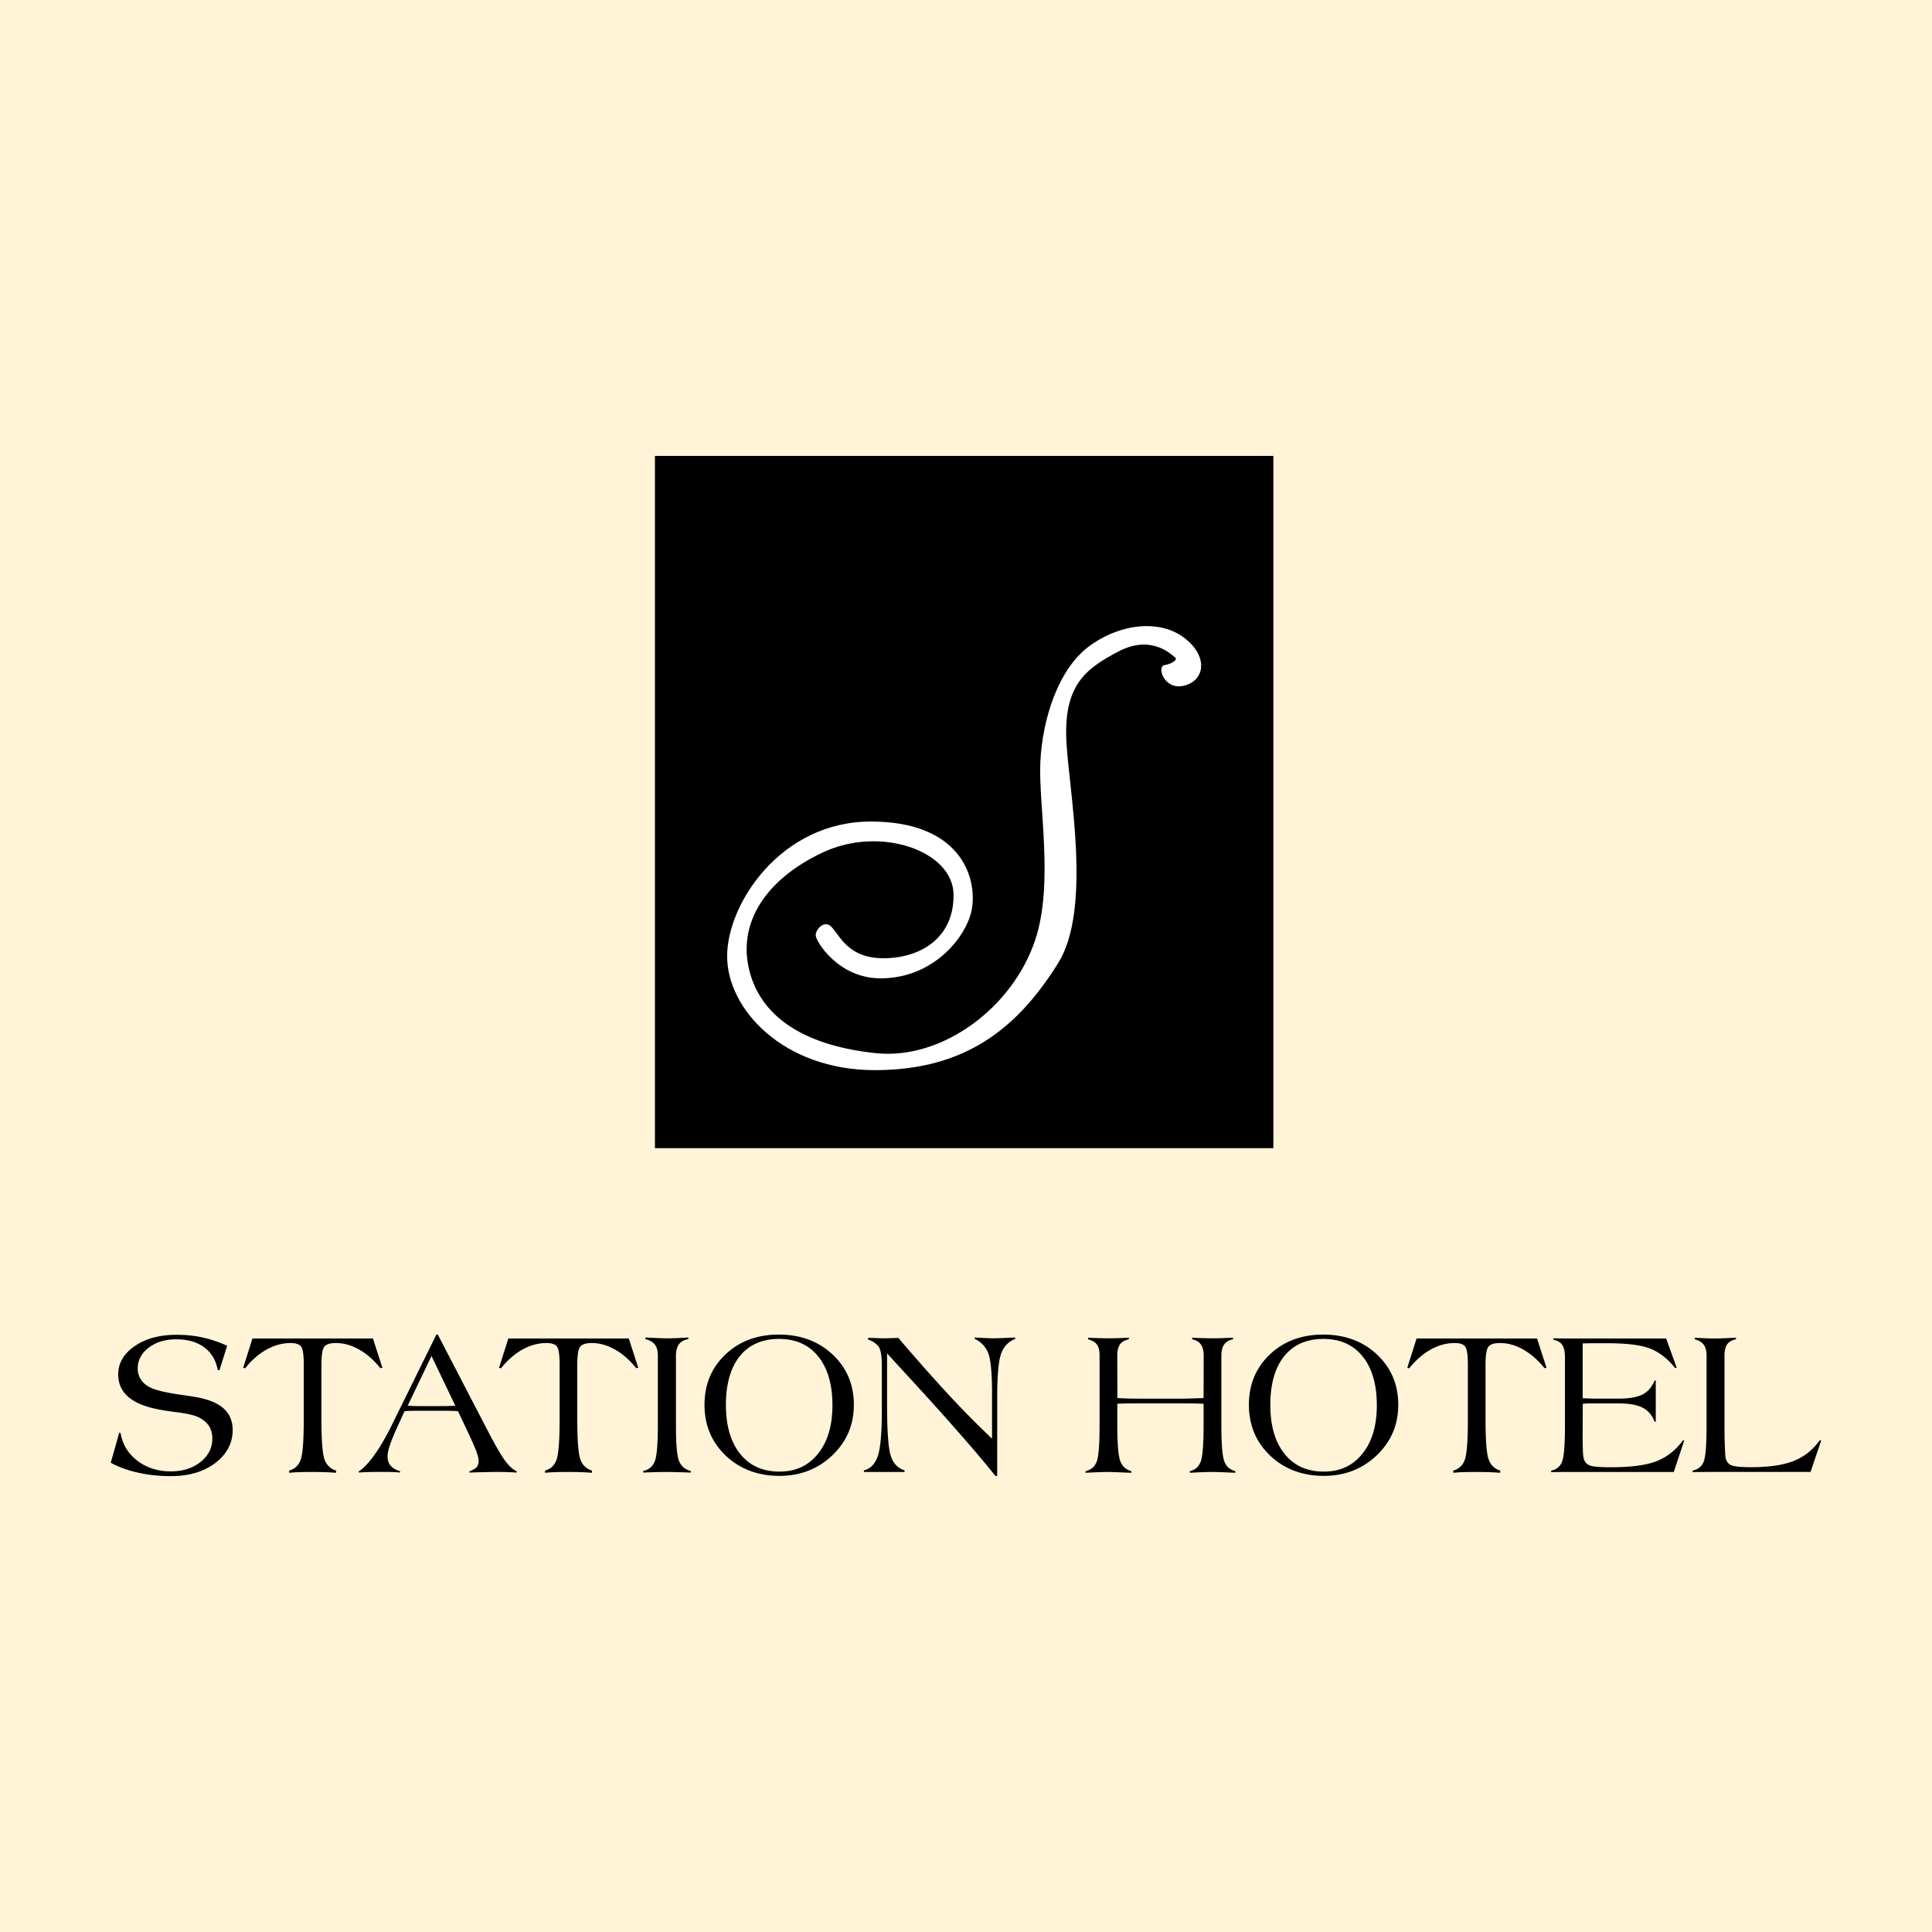 <svg xmlns="http://www.w3.org/2000/svg" viewBox="0 0 900 900"><path fill="#fff4d7" d="M0 0h900v900H0z"/><path d="M305.09 212.38h288.09v322.48H305.09z"/><path fill="#fff" d="M387.11 431.57c4.07 3.83 7.69 15.19 25.32 14.81 17.66-.38 32.22-10.43 31.75-30.02-.48-19.96-34.01-31.85-60.81-19.3-26.82 12.56-40.13 33.19-34.13 55.69s27.75 34.69 59.07 37.88c30.39 3.09 63.35-20.94 73.94-52.79 8.76-26.35 1.44-62.91 2.38-82.79.94-19.88 8.25-43.69 23.25-54.38 15-10.69 33.19-12 44.25-3.19 11.06 8.81 8.81 19.69-.56 21.94-9.38 2.25-12.75-9-9.19-9.56s6.38-2.63 5.06-3.56-10.69-11.06-26.44-2.81-25.69 16.13-24.19 42.57c1.32 23.29 11.88 77.47-3.94 102.7-18.56 29.63-42.53 49.75-85.32 49.75s-68.82-28.5-68.82-53.07 25.13-62.74 66.94-62.74 49.51 25.98 47.09 40.61c-2.03 12.3-17.28 32.44-42.59 32.44-19.58 0-30.19-17.25-30.19-20.06s3.94-7.13 7.13-4.13z"/><path d="M51.59 681.39l3.94-13.92.66.1c.84 5.25 3.44 9.53 7.78 12.86s9.53 4.99 15.55 4.99c5.62 0 10.26-1.46 13.91-4.38 3.65-2.92 5.48-6.55 5.48-10.89 0-2.37-.55-4.38-1.66-6.02-1.11-1.64-2.8-2.99-5.08-4.05-1.91-.87-5.12-1.6-9.63-2.18-4.51-.58-7.78-1.1-9.81-1.57-5.93-1.25-10.36-3.21-13.28-5.88s-4.38-6.08-4.38-10.23c0-5.22 2.55-9.59 7.64-13.12 5.09-3.53 11.62-5.3 19.58-5.3 4.25 0 8.25.41 11.99 1.22s7.59 2.11 11.53 3.89l-3.56 11.38-.84-.09c-.78-4.5-2.86-8-6.23-10.52-3.37-2.51-7.7-3.77-12.98-3.77s-9.49 1.29-12.91 3.89c-3.42 2.59-5.13 5.81-5.13 9.65 0 2 .52 3.78 1.57 5.34s2.54 2.78 4.47 3.65c2.65 1.25 7.4 2.36 14.24 3.33 2.9.41 5.14.75 6.7 1.03 5.84 1 10.17 2.77 13 5.3s4.24 5.87 4.24 10.03c0 6.15-2.69 11.28-8.06 15.37s-12.27 6.14-20.71 6.14c-5.4 0-10.52-.54-15.34-1.62s-9.05-2.62-12.67-4.62zm61.7-44.23l4.31-13.63h56.13l4.4 13.63-.94.19c-3.03-3.78-6.33-6.68-9.91-8.69-3.58-2.02-7.18-3.02-10.8-3.02-2.69 0-4.48.56-5.39 1.69s-1.36 3.98-1.36 8.57v25.16c0 9.71.47 15.94 1.41 18.67.94 2.73 2.75 4.5 5.43 5.32v1.03c-1.66-.12-3.33-.22-5.01-.28s-3.86-.09-6.51-.09-4.88.03-6.3.09-2.77.16-4.05.28v-1.03c2.65-.72 4.45-2.42 5.39-5.11s1.41-8.98 1.41-18.88v-25.44c0-4.43-.41-7.21-1.24-8.32-.83-1.11-2.46-1.66-4.9-1.66-3.81 0-7.53 1.01-11.15 3.02s-6.98 4.94-10.07 8.78l-.84-.28zm53.83 48.82v-.56c2.19-1.37 4.61-3.91 7.26-7.61 2.65-3.7 5.34-8.3 8.06-13.8l20.85-42.31h.66l22.16 42.68c4.15 8.06 7.18 13.38 9.09 15.95 1.91 2.58 3.75 4.27 5.53 5.08l-.05.56c-1.62-.09-3.13-.16-4.52-.21-1.39-.05-2.66-.07-3.82-.07-1.56 0-3.49.02-5.79.07s-4.93.12-7.89.21v-.56c1.56-.56 2.67-1.2 3.33-1.92s.98-1.69.98-2.91c0-1.06-.37-2.58-1.1-4.57-.74-1.98-2.26-5.41-4.57-10.28l-3.94-8.34c-.84-.06-1.71-.11-2.6-.14-.89-.03-1.97-.05-3.26-.05h-13.16c-1.56 0-2.76.02-3.58.05-.83.03-1.6.08-2.32.14l-3.37 7.4c-1.53 3.34-2.67 6.13-3.42 8.36-.75 2.23-1.12 3.97-1.12 5.22 0 1.78.46 3.22 1.38 4.33.92 1.11 2.41 2.01 4.47 2.69v.56a74.24 74.24 0 00-3.37-.21c-1.22-.05-3.06-.07-5.53-.07-2.31 0-4.24.02-5.79.07-1.54.05-3.07.12-4.57.21zm22.77-31.15c.78.06 1.64.11 2.58.14s2.34.05 4.22.05h8.25c1.87 0 3.32-.02 4.33-.05s1.96-.08 2.84-.14l-11.1-23.15-11.1 23.15zm42.59-17.67l4.31-13.63h56.13l4.4 13.63-.94.19c-3.03-3.78-6.33-6.68-9.91-8.69-3.58-2.02-7.18-3.02-10.8-3.02-2.69 0-4.48.56-5.39 1.69s-1.36 3.98-1.36 8.57v25.16c0 9.71.47 15.94 1.41 18.67.94 2.73 2.75 4.5 5.43 5.32v1.03c-1.66-.12-3.33-.22-5.01-.28s-3.86-.09-6.51-.09-4.88.03-6.3.09-2.77.16-4.05.28v-1.03c2.65-.72 4.45-2.42 5.39-5.11s1.41-8.98 1.41-18.88v-25.44c0-4.43-.41-7.21-1.24-8.32-.83-1.11-2.46-1.66-4.9-1.66-3.81 0-7.53 1.01-11.15 3.02s-6.98 4.94-10.07 8.78l-.84-.28zm67.18 48.82l-.05-.75c2.69-.59 4.5-2.1 5.43-4.53.94-2.43 1.41-7.97 1.41-16.64V631.5c0-2.22-.45-3.92-1.36-5.11s-2.37-2.05-4.4-2.58v-.75c.31 0 .78.02 1.41.05 3.97.22 6.76.33 8.39.33 3 0 6.01-.11 9.04-.33.56-.03.91-.05 1.03-.05h.09v.75c-2 .38-3.46 1.18-4.38 2.42-.92 1.24-1.38 3-1.38 5.28v33.13c0 8.13.47 13.43 1.41 15.88s2.76 4.03 5.48 4.72v.75c-2.47-.09-4.65-.16-6.56-.21a181.79 181.79 0 00-10.17 0c-1.75.05-3.54.12-5.39.21zm28.53-31.58c0-9.46 3.26-17.28 9.77-23.45 6.51-6.17 14.8-9.25 24.85-9.25s18.51 3.11 25.09 9.32c6.57 6.22 9.86 14.01 9.86 23.38s-3.34 17.15-10.03 23.54c-6.68 6.39-14.91 9.58-24.69 9.58s-18.38-3.14-24.97-9.44c-6.59-6.29-9.89-14.19-9.89-23.68zm9.98.1c0 9.68 2.21 17.27 6.63 22.77s10.5 8.25 18.25 8.25 13.53-2.77 18.01-8.32c4.48-5.55 6.72-13.08 6.72-22.61s-2.2-17.25-6.61-22.7c-4.4-5.45-10.49-8.17-18.27-8.17s-13.96 2.68-18.27 8.03c-4.31 5.36-6.47 12.94-6.47 22.74zm64.28 31.2v-.75c3.09-.78 5.25-3.03 6.49-6.74 1.23-3.71 1.85-10.67 1.85-20.89v-21.29c0-4.26-.47-7.11-1.41-8.55s-2.61-2.6-5.01-3.48v-.75c1.16 0 2.51.03 4.07.1s2.58.09 3.05.09c.53 0 1.75-.03 3.65-.09 1.37-.03 2.48-.06 3.33-.1 8.87 10.37 16.72 19.23 23.54 26.57 6.82 7.35 13.53 14.14 20.12 20.37v-21.24c0-9.24-.58-15.4-1.73-18.47s-3.27-5.33-6.33-6.77v-.66c.37 0 .94.03 1.69.1 3.37.19 5.72.28 7.03.28 2.12 0 5.39-.12 9.79-.37h.33v.66c-3.19 1.25-5.38 3.57-6.58 6.95-1.2 3.39-1.8 10.21-1.8 20.49v36.37h-.85c-8.84-11.09-22.64-26.83-41.41-47.22-4.03-4.38-7.04-7.67-9.04-9.87v24.06c0 12.5.6 20.47 1.8 23.92 1.2 3.45 3.32 5.62 6.35 6.53v.75h-18.93zm103.26.38v-.75c2.53-.62 4.25-2.08 5.15-4.36.91-2.28 1.36-7.9 1.36-16.87v-32.61c0-2.28-.39-3.97-1.17-5.08-.78-1.11-2.17-1.94-4.17-2.51v-.75c1.81.09 3.51.16 5.08.21a135.696 135.696 0 008.74 0c1.62-.05 3.34-.12 5.15-.21v.75c-1.91.41-3.28 1.2-4.12 2.39-.84 1.19-1.26 2.92-1.26 5.2l.05 19.77c1.59.09 3.16.16 4.71.21 1.55.05 3.07.07 4.57.07h21.6c.47 0 1.46-.02 2.97-.07l6.3-.21.05-19.77c0-2.25-.44-3.98-1.31-5.2s-2.23-2.01-4.07-2.39v-.75a193.616 193.616 0 0010.63.28c.72 0 1.8-.02 3.23-.07 1.44-.05 3.17-.12 5.2-.21v.75c-1.84.34-3.21 1.13-4.1 2.36-.89 1.23-1.34 2.97-1.34 5.22v32.61c0 8.56.45 14.08 1.34 16.56.89 2.48 2.62 4.04 5.18 4.66v.75c-.62-.03-1.48-.06-2.58-.09-4.09-.19-6.89-.28-8.38-.28-1.78 0-4.75.11-8.9.33-.59.03-1.05.05-1.36.05v-.75c2.48-.56 4.17-2.04 5.07-4.45.9-2.4 1.35-8 1.35-16.77v-10.17c-1.34-.06-2.68-.11-4.03-.14-1.35-.03-3.1-.05-5.24-.05h-21.6c-2.15 0-3.91.02-5.27.05-1.36.03-2.71.08-4.05.14v10.17c0 8.5.45 13.99 1.36 16.47.9 2.48 2.64 4.07 5.2 4.75v.75c-.69-.03-1.62-.06-2.81-.09-4.06-.19-6.81-.28-8.25-.28-1.87 0-5 .11-9.37.33-.41.03-.7.05-.89.05zm76.08-31.68c0-9.46 3.26-17.28 9.77-23.45 6.51-6.17 14.79-9.25 24.85-9.25s18.51 3.11 25.09 9.32c6.57 6.22 9.86 14.01 9.86 23.38s-3.34 17.15-10.02 23.54c-6.69 6.39-14.92 9.58-24.69 9.58s-18.38-3.14-24.97-9.44c-6.59-6.29-9.89-14.19-9.89-23.68zm9.98.1c0 9.68 2.21 17.27 6.63 22.77s10.5 8.25 18.25 8.25 13.53-2.77 18.01-8.32c4.48-5.55 6.72-13.08 6.72-22.61s-2.2-17.25-6.6-22.7c-4.41-5.45-10.49-8.17-18.27-8.17s-13.96 2.68-18.27 8.03c-4.31 5.36-6.47 12.94-6.47 22.74zm63.81-17.34l4.31-13.63h56.13l4.4 13.63-.94.19c-3.03-3.78-6.33-6.68-9.91-8.69-3.58-2.02-7.18-3.02-10.8-3.02-2.69 0-4.48.56-5.39 1.69-.91 1.12-1.36 3.98-1.36 8.57v25.16c0 9.71.47 15.94 1.41 18.67.94 2.73 2.75 4.5 5.43 5.32v1.03c-1.66-.12-3.33-.22-5.01-.28s-3.86-.09-6.51-.09-4.88.03-6.3.09-2.77.16-4.05.28v-1.03c2.65-.72 4.45-2.42 5.39-5.11s1.41-8.98 1.41-18.88v-25.44c0-4.43-.41-7.21-1.24-8.32-.83-1.11-2.46-1.66-4.89-1.66-3.81 0-7.53 1.01-11.15 3.02s-6.98 4.94-10.07 8.78l-.84-.28zm68.12-13.72c1.66.03 3.48.06 5.48.07 2 .01 5.06.02 9.18.02h37.81l4.87 13.54-.66.28c-3.34-4.25-7.13-7.25-11.36-9-4.23-1.75-11-2.62-20.31-2.62h-5.86c-.78 0-1.64 0-2.58.02-.94.01-1.94.04-3 .07v25.53l3.3.12c1.39.05 2.24.07 2.55.07h10.68c5.06 0 8.85-.65 11.36-1.94 2.52-1.29 4.38-3.46 5.6-6.49h.56v19.16h-.56c-1.12-3.03-2.99-5.21-5.6-6.53-2.61-1.33-6.4-1.99-11.36-1.99h-14.1c-.06 0-.37.02-.91.07-.55.05-1.04.09-1.48.12l-.05 13.63c0 4.75.06 7.85.16 9.32.11 1.47.29 2.52.54 3.14.47 1.31 1.42 2.22 2.86 2.72s4.61.75 9.51.75c9.53 0 16.7-.96 21.51-2.88 4.81-1.92 8.87-5.14 12.18-9.67l.56.09-4.87 14.67h-50.08c-1 0-2.09 0-3.26.02-1.17.01-2.43.04-3.77.07v-.75c2.5-.47 4.19-1.86 5.08-4.17.89-2.31 1.34-7.9 1.34-16.77v-31.95c0-2.5-.43-4.39-1.29-5.67-.86-1.28-2.21-2.04-4.05-2.3v-.75zm71.3 8.15c0-2.22-.43-3.92-1.29-5.11-.86-1.19-2.26-2.04-4.19-2.58v-.75c2.62.16 4.57.26 5.86.3 1.28.05 2.47.07 3.56.07 1.69 0 4.56-.11 8.62-.33.53-.03.91-.05 1.12-.05v.75c-1.91.41-3.27 1.19-4.1 2.36-.83 1.17-1.24 2.95-1.24 5.32v32.51c0 3.53.05 6.74.16 9.63.11 2.89.21 4.57.3 5.04.28 1.81 1.11 3.05 2.48 3.72 1.37.67 4.45 1.01 9.23 1.01 8.59 0 15.3-.98 20.14-2.93 4.84-1.95 8.87-5.16 12.09-9.63l.65.09-4.96 14.67h-43.95c-1.56 0-3.26 0-5.11.02-1.84.01-3.79.04-5.86.07v-.75c2.5-.47 4.2-1.83 5.11-4.08s1.36-7.87 1.36-16.87v-32.51z"/></svg>
